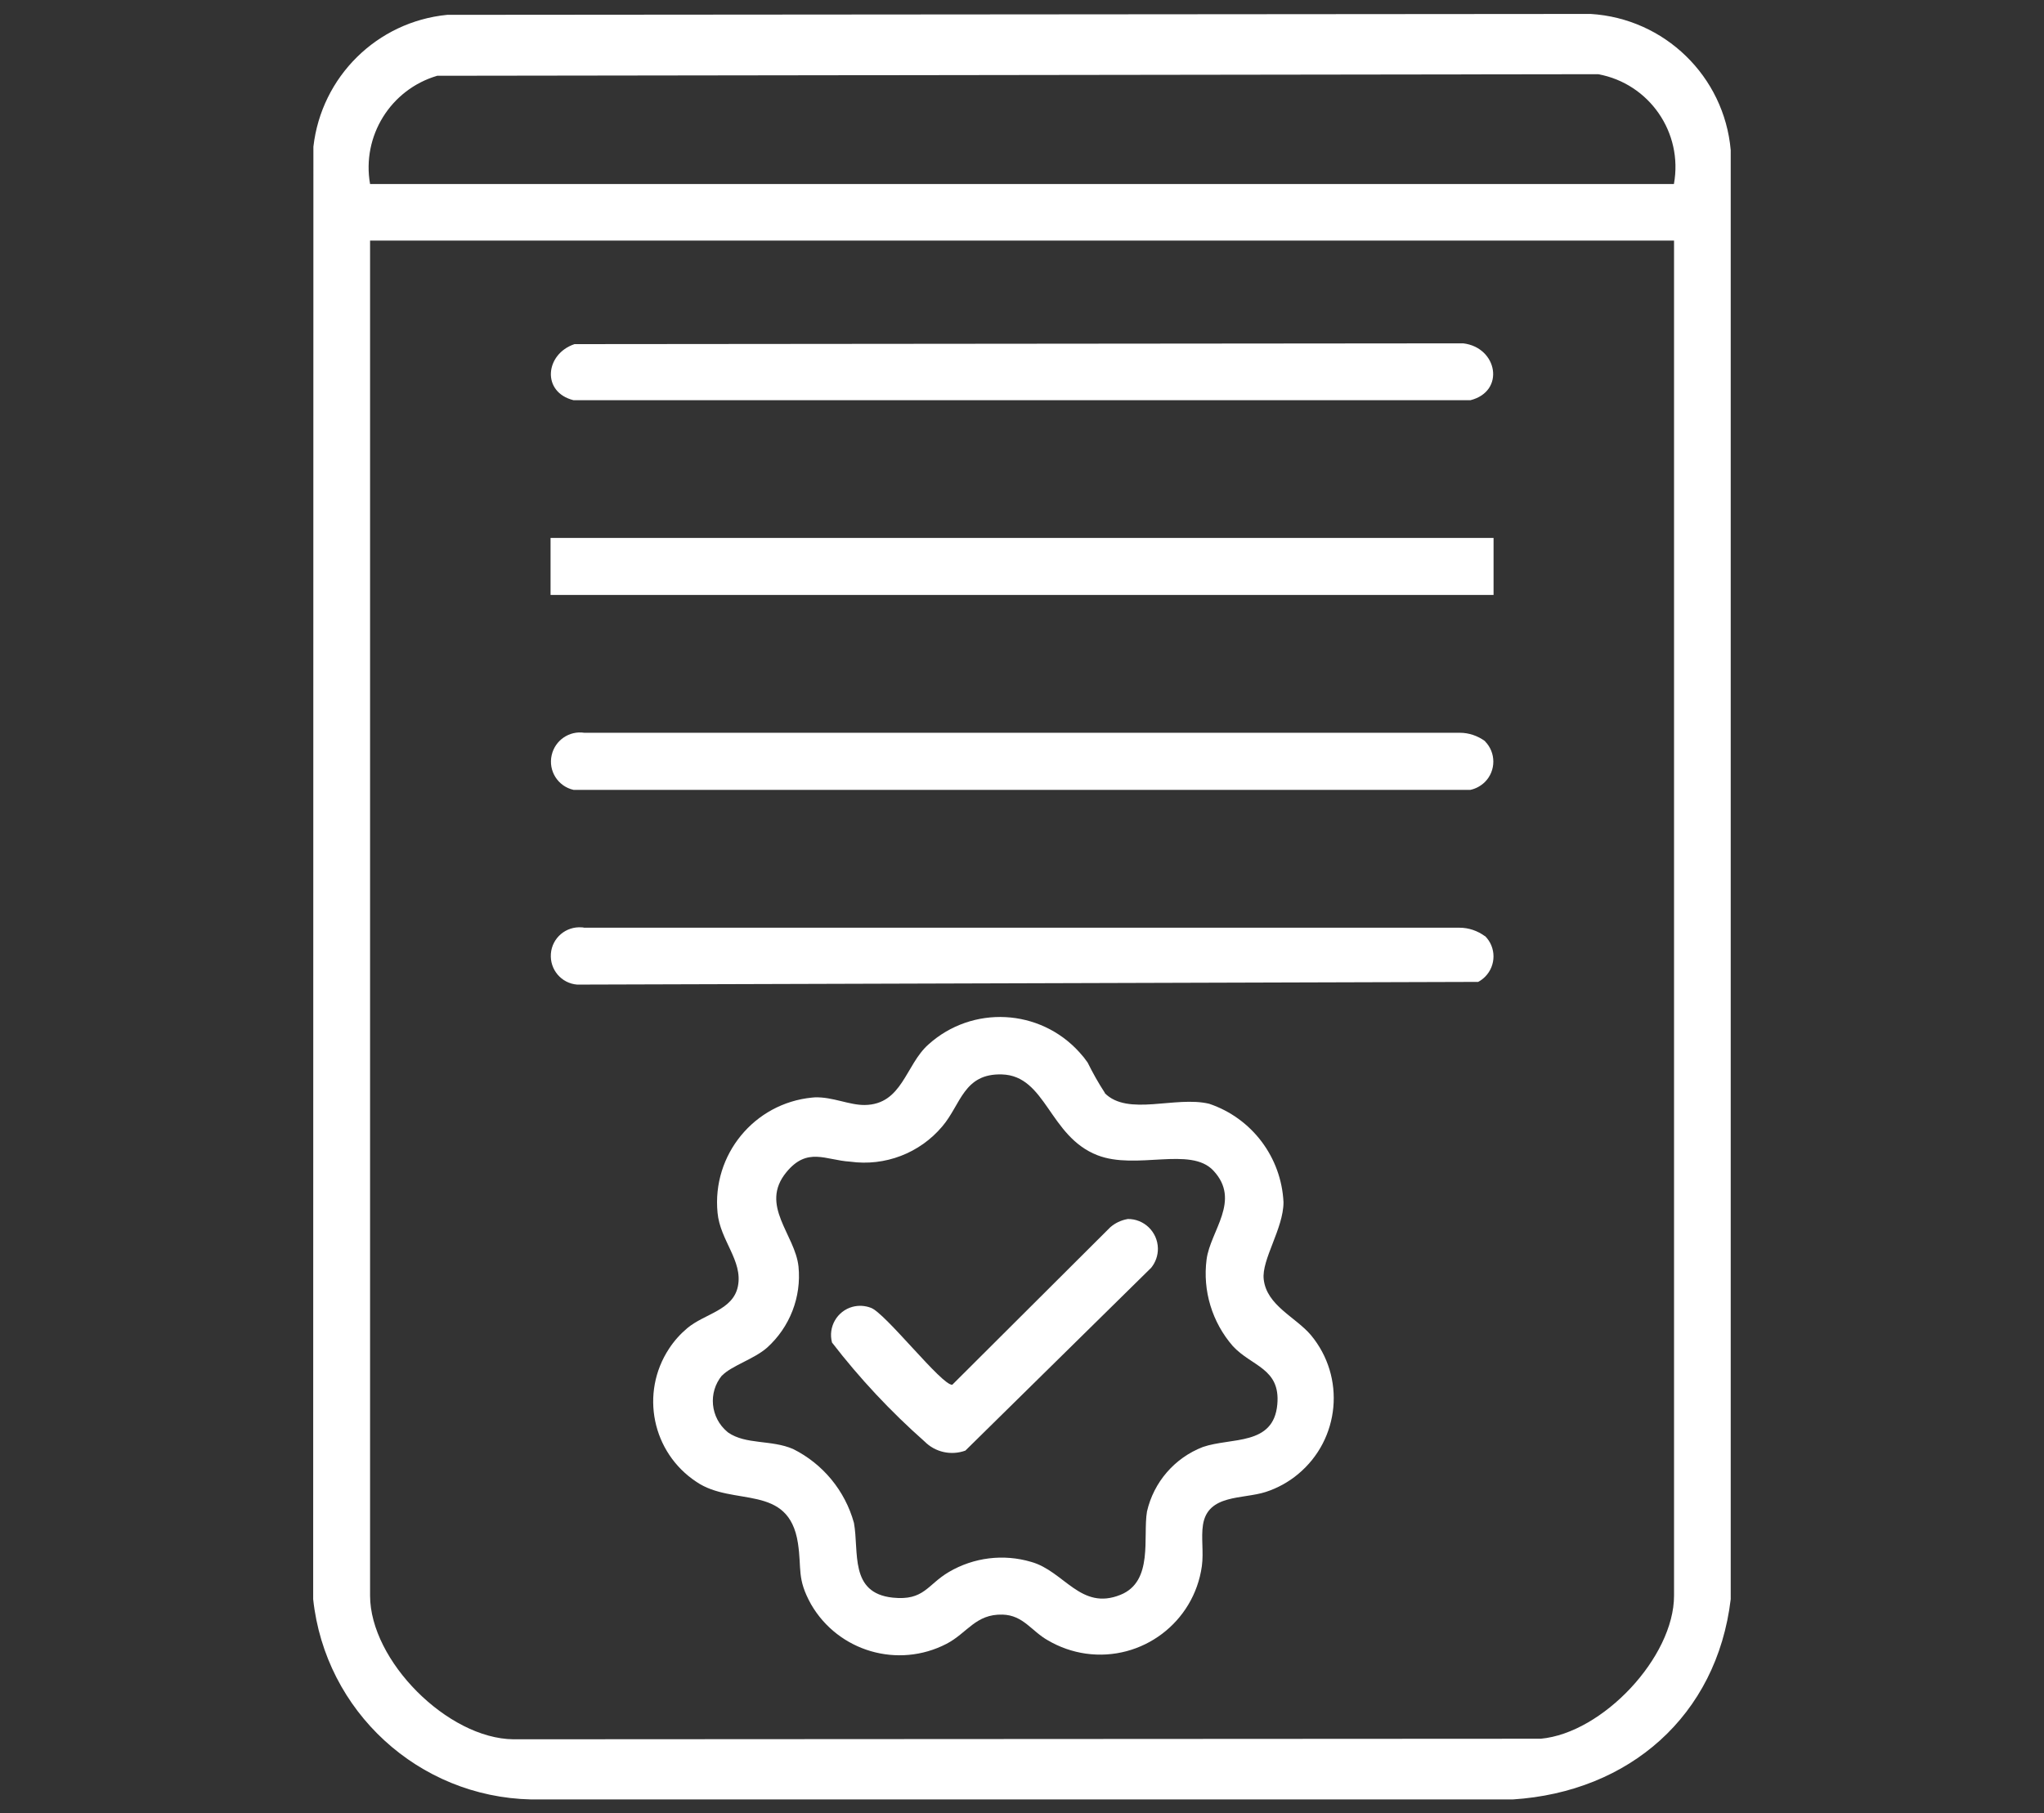 <svg xmlns="http://www.w3.org/2000/svg" id="Livello_1" viewBox="0 0 181.77 161.3"><rect x="0" y="0" width="181.77" height="161.3" fill="#333333" stroke="none"/><defs><style>      .st0 {        fill: #fff;      }    </style></defs><g id="Raggruppa_80"><path id="Tracciato_104" class="st0" d="M39.77,1.32l101.68-.08c6.58.4,11.88,5.55,12.46,12.11v128.9c-1.24,10.38-9.04,17.15-19.38,17.81H47.23c-10.02-.22-18.31-7.84-19.38-17.81l.02-129.2c.71-6.23,5.66-11.12,11.9-11.73M148.86,16.36c.83-4.56-2.19-8.93-6.74-9.76,0,0-.02,0-.03,0l-103.21.14c-4.15,1.22-6.72,5.37-5.97,9.63h115.95ZM148.86,21.4H32.91v120.53c0,5.79,6.9,12.72,12.75,12.78l91.36-.05c5.5-.51,11.85-7.25,11.85-12.73V21.4Z"></path><path id="Tracciato_105" class="st0" d="M98.24,97.23c2.07,2.09,6.28.23,9.29.95,3.8,1.28,6.42,4.76,6.61,8.76,0,2.33-1.96,5.1-1.76,6.85.26,2.34,2.84,3.36,4.2,4.97,3.1,3.73,2.59,9.26-1.14,12.36-.85.71-1.83,1.25-2.88,1.59-2.05.66-5.15.18-5.58,2.92-.18,1.14.07,2.43-.1,3.68-.7,5-5.32,8.48-10.32,7.78-1.19-.17-2.33-.57-3.37-1.18-1.45-.81-2.19-2.24-4.03-2.29-2.4-.07-3.14,1.64-4.99,2.6-4.31,2.23-9.61.68-12.04-3.51-1.29-2.32-.82-3.12-1.17-5.44-.82-5.37-5.76-3.22-9.03-5.46-3.94-2.6-5.03-7.9-2.43-11.85.45-.69,1-1.3,1.63-1.83,1.55-1.29,4.06-1.58,4.49-3.71.46-2.28-1.58-4.07-1.81-6.55-.5-5.15,3.26-9.74,8.41-10.24.08,0,.16-.02.25-.02,1.58-.05,3.03.69,4.42.68,3.36-.04,3.63-3.57,5.67-5.38,3.9-3.52,9.92-3.21,13.44.7.26.28.5.58.72.9.46.93.97,1.84,1.54,2.71M64.21,122.34c-1.26,1.52-1.04,3.77.48,5.03.02.02.04.03.06.05,1.58,1.1,3.85.63,5.78,1.47,2.65,1.32,4.62,3.71,5.41,6.57.47,2.58-.43,6.24,3.45,6.65,2.79.29,3.07-1.15,4.99-2.28,2.21-1.3,4.86-1.63,7.32-.9,2.94.82,4.4,4.36,7.94,2.93,2.96-1.19,1.98-5.13,2.36-7.41.6-2.62,2.46-4.77,4.97-5.74,2.52-.87,6.29-.08,6.62-3.79.29-3.22-2.29-3.37-3.96-5.19-1.84-2.12-2.69-4.92-2.33-7.7.33-2.55,3.1-5.24.6-7.91-2.03-2.17-6.85-.02-10.3-1.36-4.31-1.67-4.56-7.07-8.5-7.19-3.41-.1-3.64,2.67-5.3,4.62-2.01,2.39-5.1,3.57-8.19,3.14-2.19-.13-3.81-1.34-5.68.94-2.42,2.95.78,5.53,1.08,8.39.27,2.71-.77,5.39-2.8,7.22-1.15,1.01-3.17,1.61-3.99,2.47"></path><rect id="Rettangolo_54" class="st0" x="48.96" y="47.85" width="83.86" height="5.07"></rect><path id="Tracciato_106" class="st0" d="M132.05,65.93c1,1,1,2.63,0,3.63-.36.35-.81.6-1.3.7H51.01c-1.39-.31-2.27-1.69-1.95-3.09.3-1.32,1.56-2.19,2.9-1.99h77.86c.81,0,1.59.27,2.25.75"></path><path id="Tracciato_107" class="st0" d="M132.06,83.26c1,.99,1.01,2.61.01,3.62-.18.18-.39.34-.62.46l-80.12.24c-1.41-.11-2.45-1.34-2.34-2.75s1.34-2.45,2.75-2.34c.07,0,.14.01.21.03h77.85c.81,0,1.59.27,2.25.75"></path><path id="Tracciato_108" class="st0" d="M51.09,30.61l79.03-.07c3.05.36,3.77,4.27.64,5.06H51.01c-2.87-.71-2.54-4.11.08-4.99"></path><path id="Tracciato_109" class="st0" d="M100.26,108.43c1.47-.03,2.68,1.14,2.71,2.61.01.63-.2,1.24-.6,1.73l-16.52,16.26c-1.26.46-2.68.15-3.63-.81-3.02-2.67-5.77-5.61-8.23-8.8-.37-1.38.45-2.81,1.83-3.18.53-.14,1.09-.11,1.6.08,1.25.38,6.39,7,7.27,6.85l14.05-14.01c.43-.37.95-.62,1.51-.72"></path></g></svg>